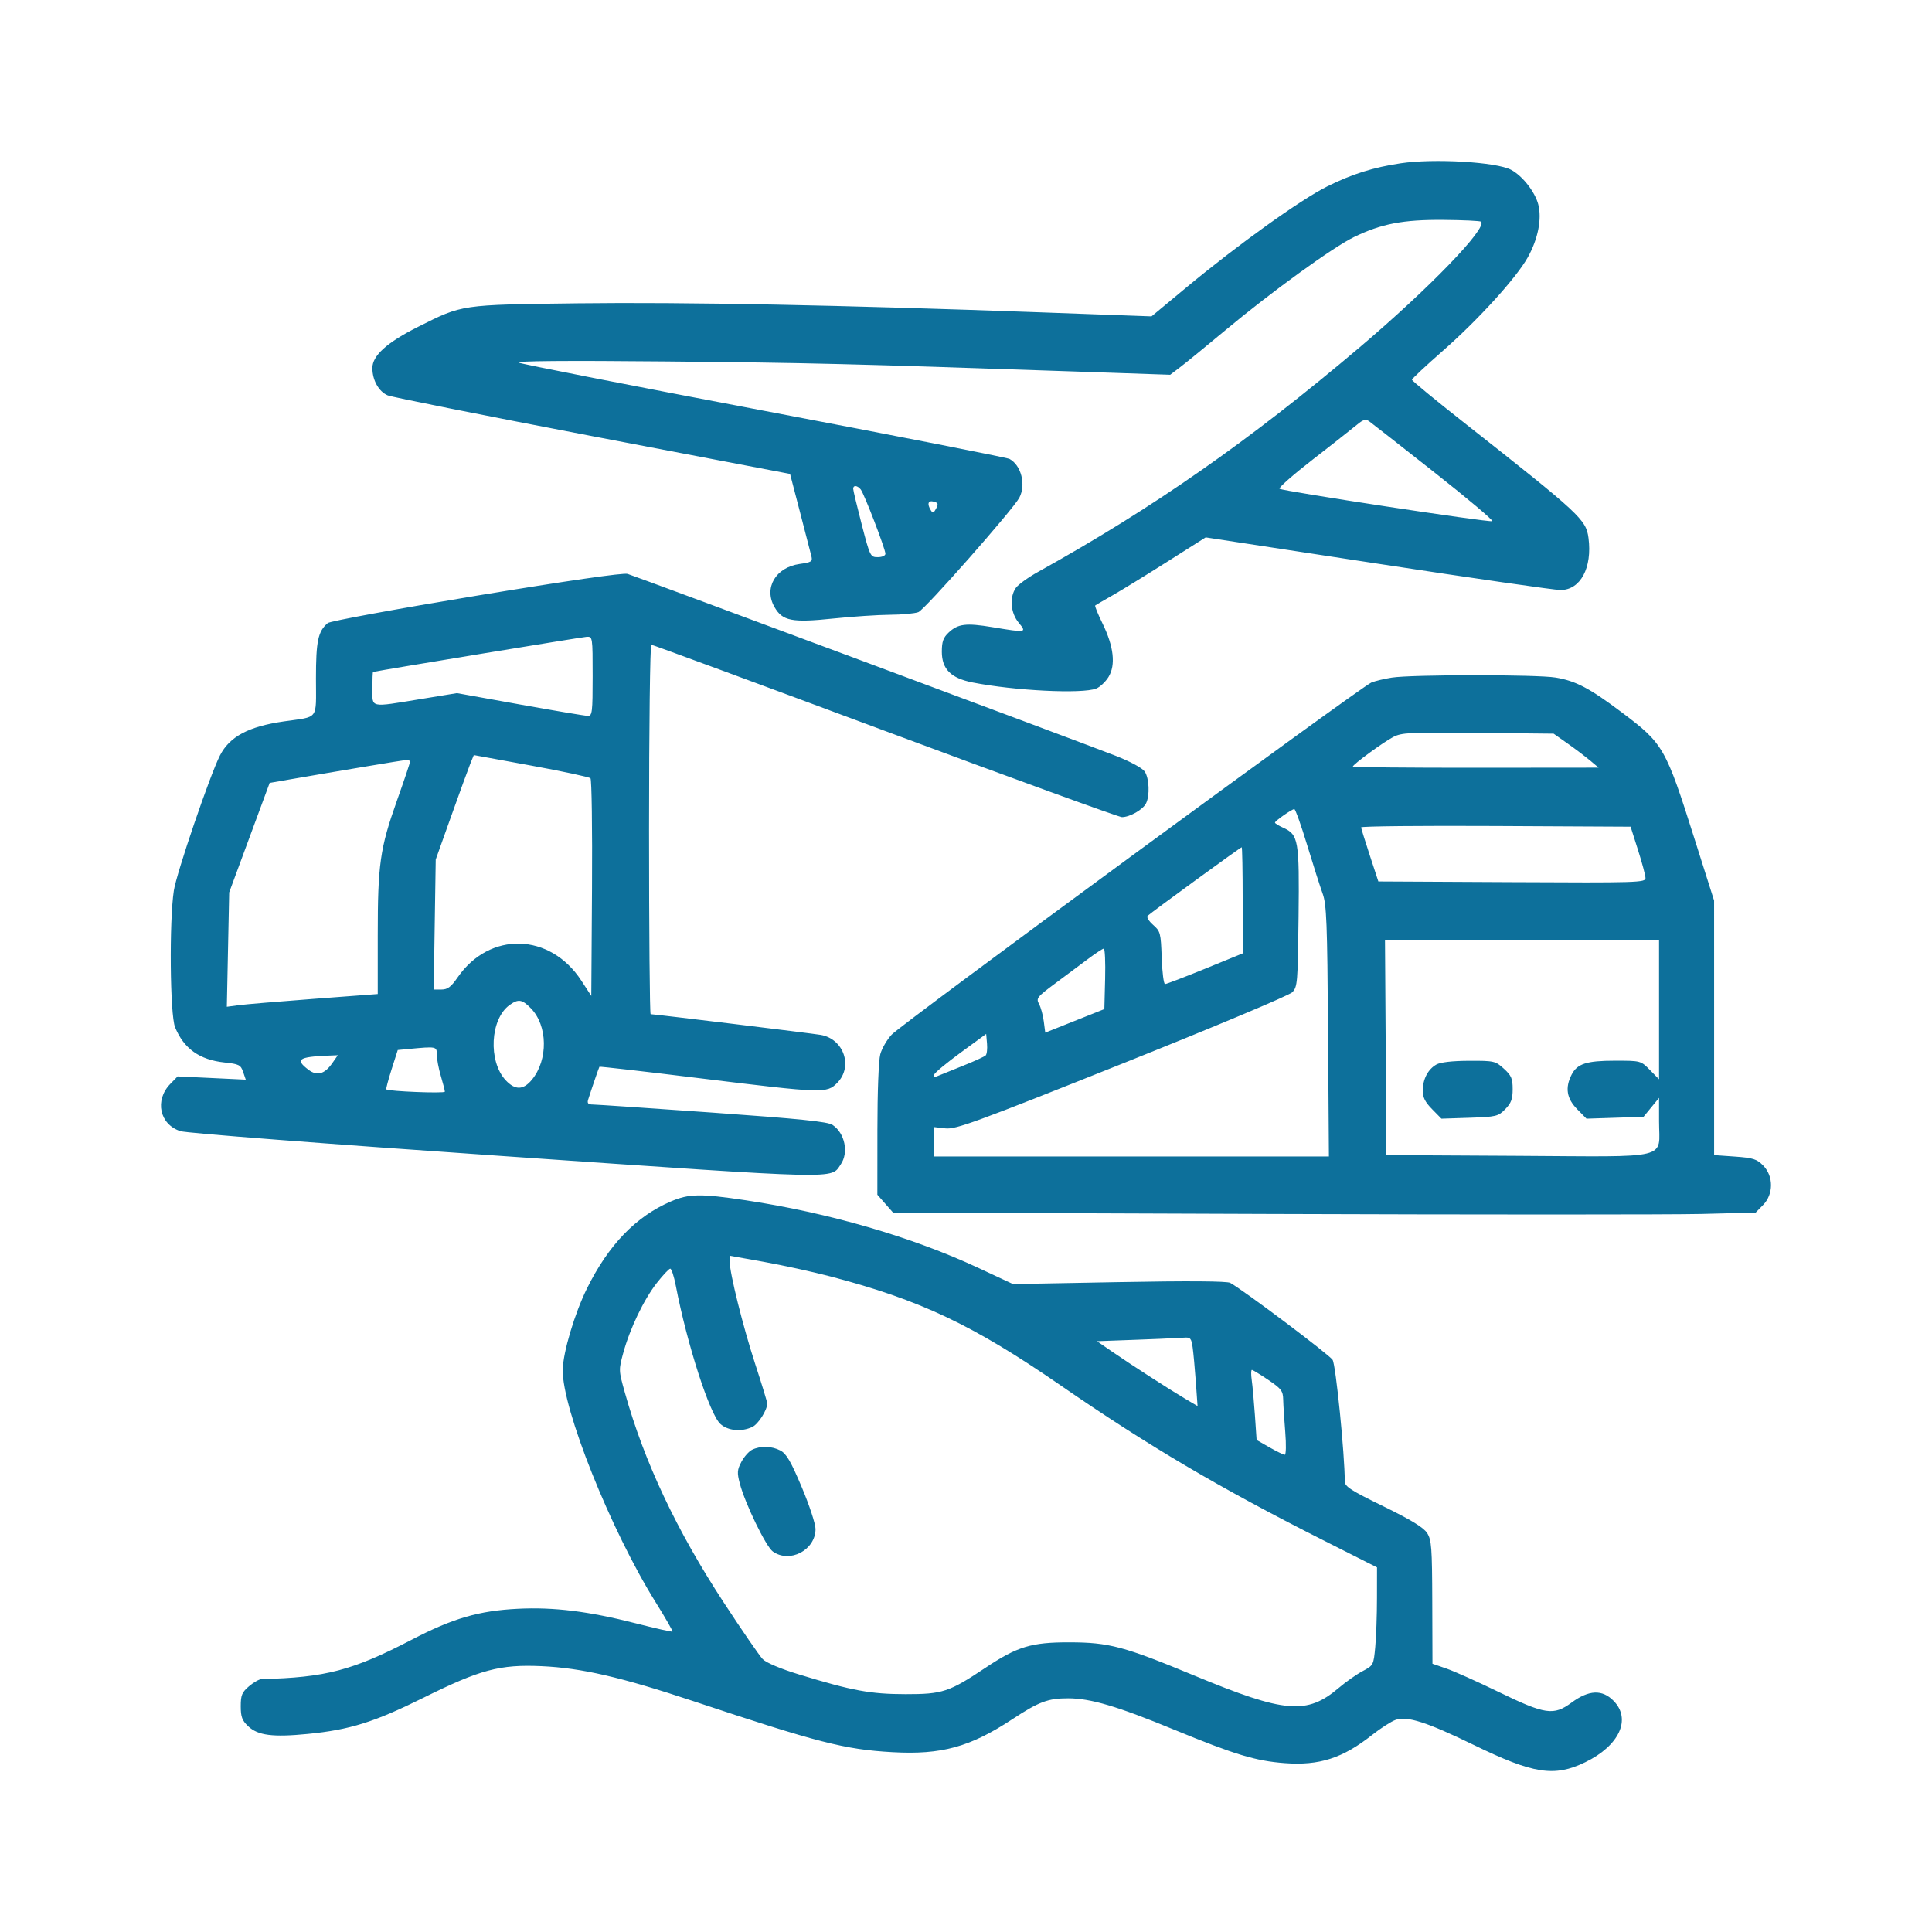 <svg width="100" height="100" viewBox="0 0 100 100" fill="none" xmlns="http://www.w3.org/2000/svg">
<path fill-rule="evenodd" clip-rule="evenodd" d="M72.499 8.452C71.087 8.662 69.977 9.012 68.701 9.647C67.312 10.338 64.076 12.66 61.371 14.907L59.602 16.376L53.863 16.167C43.507 15.789 35.41 15.632 29.904 15.7C23.81 15.776 23.957 15.755 21.642 16.916C20.028 17.727 19.274 18.406 19.274 19.05C19.274 19.679 19.605 20.268 20.067 20.464C20.281 20.553 25.054 21.505 30.674 22.579L40.893 24.53L41.408 26.507C41.691 27.594 41.956 28.621 41.998 28.789C42.066 29.064 42.003 29.105 41.387 29.191C40.145 29.365 39.522 30.433 40.087 31.42C40.499 32.142 40.989 32.238 43.119 32.016C44.112 31.913 45.438 31.824 46.064 31.82C46.69 31.816 47.352 31.754 47.536 31.683C47.862 31.557 52.445 26.361 52.761 25.76C53.114 25.088 52.859 24.083 52.253 23.755C52.123 23.684 46.417 22.565 39.573 21.267C32.729 19.97 27.004 18.846 26.851 18.771C26.67 18.681 29.306 18.659 34.428 18.708C41.933 18.779 43.999 18.83 55.528 19.225L60.569 19.398L61.113 18.983C61.412 18.755 62.455 17.903 63.43 17.089C65.793 15.117 68.987 12.803 70.074 12.274C71.501 11.58 72.626 11.364 74.729 11.382C75.75 11.391 76.619 11.432 76.661 11.474C76.989 11.808 73.972 14.928 70.37 17.983C64.671 22.814 59.7 26.285 53.725 29.603C53.212 29.888 52.696 30.261 52.578 30.432C52.242 30.92 52.307 31.722 52.724 32.227C53.157 32.751 53.134 32.755 51.381 32.464C49.998 32.235 49.584 32.286 49.1 32.742C48.822 33.005 48.749 33.21 48.749 33.729C48.749 34.636 49.218 35.104 50.348 35.326C52.518 35.752 56.003 35.924 56.735 35.641C56.931 35.565 57.22 35.294 57.377 35.039C57.757 34.421 57.649 33.46 57.066 32.271C56.827 31.784 56.657 31.364 56.688 31.339C56.719 31.313 57.119 31.079 57.578 30.819C58.037 30.558 59.311 29.776 60.409 29.079L62.406 27.814L71.323 29.178C76.228 29.928 80.481 30.541 80.773 30.54C81.806 30.536 82.422 29.386 82.219 27.842C82.093 26.891 81.793 26.612 75.827 21.914C74.317 20.725 73.082 19.709 73.082 19.656C73.083 19.603 73.81 18.922 74.698 18.144C76.516 16.548 78.479 14.388 79.073 13.328C79.609 12.373 79.816 11.324 79.618 10.573C79.445 9.921 78.794 9.095 78.21 8.787C77.444 8.383 74.221 8.194 72.499 8.452ZM74.24 24.447C75.971 25.81 77.32 26.949 77.239 26.976C77.039 27.045 66.366 25.418 66.229 25.298C66.169 25.245 66.951 24.558 67.967 23.77C68.726 23.184 69.48 22.591 70.229 21.991C70.56 21.714 70.688 21.677 70.869 21.807C70.993 21.896 72.51 23.083 74.24 24.447ZM44.55 25.333C44.727 25.55 45.828 28.415 45.829 28.661C45.829 28.761 45.659 28.838 45.435 28.838C45.049 28.838 45.033 28.805 44.601 27.14C44.359 26.205 44.161 25.377 44.161 25.298C44.161 25.1 44.376 25.119 44.55 25.333ZM48.453 26.323C48.332 26.553 48.279 26.572 48.181 26.414C47.974 26.081 48.038 25.886 48.329 25.963C48.558 26.024 48.578 26.084 48.453 26.323ZM24.657 30.835C20.544 31.514 17.083 32.15 16.966 32.249C16.461 32.676 16.354 33.18 16.354 35.125C16.354 37.313 16.534 37.074 14.685 37.341C12.861 37.605 11.884 38.127 11.385 39.103C10.868 40.116 9.135 45.193 8.998 46.099C8.755 47.691 8.799 52.529 9.062 53.17C9.515 54.277 10.327 54.856 11.617 54.993C12.37 55.073 12.46 55.119 12.584 55.482L12.721 55.882L10.957 55.798L9.194 55.714L8.815 56.102C7.992 56.947 8.26 58.202 9.339 58.548C9.655 58.65 16.788 59.2 26.155 59.846C43.758 61.06 42.986 61.041 43.517 60.267C43.938 59.655 43.73 58.651 43.094 58.226C42.838 58.056 41.442 57.913 36.893 57.589C33.664 57.36 30.874 57.171 30.693 57.17C30.444 57.169 30.383 57.108 30.442 56.919C30.611 56.385 30.998 55.253 31.026 55.215C31.042 55.193 33.411 55.464 36.29 55.818C42.633 56.595 42.793 56.6 43.337 56.046C44.167 55.2 43.673 53.773 42.479 53.565C42.044 53.489 33.863 52.493 33.676 52.493C33.631 52.493 33.594 48.191 33.594 42.932C33.594 37.673 33.647 33.371 33.712 33.371C33.778 33.371 39.221 35.379 45.808 37.833C52.395 40.286 57.913 42.295 58.071 42.295C58.474 42.295 59.142 41.917 59.312 41.594C59.523 41.194 59.486 40.278 59.246 39.929C59.125 39.753 58.495 39.413 57.752 39.122C55.946 38.416 32.905 29.829 32.482 29.704C32.264 29.64 29.347 30.061 24.657 30.835ZM30.675 34.999C30.675 36.856 30.652 37.054 30.433 37.054C30.3 37.054 28.721 36.789 26.922 36.465L23.653 35.876L21.776 36.183C19.109 36.62 19.274 36.656 19.274 35.637C19.274 35.169 19.29 34.784 19.308 34.78C19.833 34.668 30.145 32.972 30.362 32.961C30.673 32.946 30.675 32.959 30.675 34.999ZM72.038 35.073C71.656 35.133 71.18 35.247 70.982 35.327C70.455 35.539 46.674 52.994 46.153 53.552C45.91 53.812 45.644 54.27 45.563 54.569C45.477 54.885 45.414 56.53 45.414 58.475L45.412 61.838L45.818 62.3L46.224 62.763L65.735 62.834C76.466 62.872 86.512 62.872 88.059 62.834L90.872 62.763L91.257 62.37C91.801 61.815 91.803 60.879 91.262 60.328C90.931 59.991 90.74 59.931 89.802 59.864L88.722 59.788L88.722 53.202L88.721 46.615L87.719 43.454C86.206 38.677 86.104 38.499 83.94 36.87C82.276 35.619 81.565 35.244 80.519 35.07C79.555 34.909 73.07 34.911 72.038 35.073ZM81.163 38.502C81.561 38.783 81.948 39.076 82.326 39.383L82.743 39.734L76.383 39.74C72.884 39.742 70.022 39.715 70.022 39.679C70.022 39.57 71.582 38.426 72.108 38.15C72.549 37.918 72.96 37.898 76.505 37.934L80.416 37.975L81.163 38.502ZM30.563 40.283C30.626 40.347 30.662 42.908 30.642 45.974L30.605 51.548L30.09 50.757C28.472 48.275 25.346 48.192 23.689 50.587C23.344 51.086 23.168 51.218 22.851 51.218H22.449L22.501 47.855L22.553 44.49L23.361 42.224C23.806 40.977 24.249 39.761 24.346 39.52L24.524 39.083L27.486 39.625C29.115 39.922 30.5 40.219 30.563 40.283ZM21.221 39.432C21.221 39.493 20.914 40.406 20.539 41.46C19.669 43.913 19.552 44.736 19.552 48.423V51.451L16.25 51.7C14.434 51.837 12.676 51.985 12.344 52.029L11.741 52.11L11.802 49.15L11.863 46.19L12.91 43.357L13.957 40.524L14.982 40.346C17.344 39.936 20.885 39.344 21.047 39.332C21.142 39.326 21.221 39.37 21.221 39.432ZM67.66 43.747C67.974 44.779 68.334 45.91 68.462 46.261C68.663 46.814 68.7 47.755 68.739 53.378L68.784 59.859H48.332V58.336L48.933 58.404C49.467 58.466 50.481 58.095 58.066 55.063C62.801 53.171 66.727 51.523 66.885 51.361C67.157 51.085 67.174 50.886 67.213 47.467C67.259 43.478 67.211 43.201 66.41 42.84C66.179 42.736 65.991 42.618 65.992 42.579C65.994 42.492 66.853 41.891 66.992 41.878C67.046 41.874 67.347 42.714 67.66 43.747ZM84.782 43.994C84.993 44.657 85.168 45.31 85.171 45.448C85.176 45.682 84.784 45.694 78.26 45.66L71.343 45.624L70.902 44.278C70.659 43.538 70.457 42.883 70.45 42.825C70.444 42.765 73.58 42.734 77.419 42.754L84.399 42.79L84.782 43.994ZM64.321 46.6V49.347L62.374 50.142C61.304 50.578 60.371 50.935 60.302 50.935C60.233 50.935 60.156 50.324 60.129 49.577C60.084 48.283 60.062 48.203 59.68 47.868C59.458 47.673 59.334 47.466 59.402 47.402C59.601 47.215 64.213 43.853 64.27 43.853C64.298 43.853 64.321 45.089 64.321 46.6ZM85.872 52.267V55.864L85.4 55.383C84.928 54.902 84.924 54.901 83.599 54.901C82.115 54.901 81.634 55.057 81.343 55.63C81.001 56.304 81.09 56.857 81.63 57.407L82.116 57.902L83.592 57.854L85.069 57.805L85.471 57.314L85.872 56.825V58.042C85.872 60.049 86.599 59.872 78.573 59.826L71.76 59.788L71.724 54.228L71.687 48.669H85.872V52.267ZM57.201 50.662L57.161 52.23L55.632 52.839L54.102 53.449L54.026 52.865C53.985 52.544 53.874 52.139 53.78 51.966C53.621 51.671 53.676 51.602 54.615 50.903C55.169 50.492 55.936 49.92 56.322 49.631C56.707 49.343 57.071 49.103 57.131 49.1C57.191 49.096 57.222 49.799 57.201 50.662ZM27.475 52.186C28.354 53.082 28.38 54.858 27.529 55.888C27.084 56.426 26.666 56.435 26.179 55.918C25.256 54.935 25.369 52.738 26.38 52.016C26.831 51.695 27.021 51.724 27.475 52.186ZM51.018 54.628C50.956 54.69 50.404 54.941 49.792 55.185C49.18 55.429 48.593 55.666 48.487 55.712C48.37 55.763 48.317 55.726 48.352 55.619C48.384 55.522 49.003 55.008 49.727 54.479L51.044 53.516L51.088 54.015C51.112 54.289 51.081 54.565 51.018 54.628ZM22.61 54.596C22.61 54.817 22.704 55.311 22.818 55.693C22.931 56.076 23.025 56.44 23.026 56.504C23.027 56.604 20.114 56.489 19.995 56.385C19.971 56.364 20.094 55.897 20.269 55.347L20.588 54.348L21.148 54.295C22.606 54.158 22.61 54.159 22.61 54.596ZM17.194 55.035C16.799 55.599 16.407 55.706 15.963 55.368C15.267 54.838 15.448 54.705 16.954 54.64L17.485 54.618L17.194 55.035ZM74.347 55.099C73.913 55.344 73.648 55.848 73.642 56.438C73.638 56.795 73.757 57.035 74.122 57.407L74.608 57.902L76.066 57.854C77.444 57.807 77.546 57.783 77.909 57.412C78.217 57.098 78.295 56.891 78.295 56.373C78.295 55.824 78.227 55.667 77.84 55.315C77.404 54.917 77.335 54.901 76.033 54.906C75.178 54.909 74.557 54.98 74.347 55.099ZM34.726 62.186C32.916 62.962 31.496 64.435 30.382 66.689C29.743 67.982 29.144 69.992 29.127 70.899C29.09 72.896 31.611 79.204 33.936 82.931C34.441 83.74 34.833 84.424 34.807 84.45C34.782 84.477 33.919 84.282 32.891 84.019C30.47 83.4 28.666 83.177 26.812 83.269C24.797 83.368 23.442 83.763 21.323 84.865C18.251 86.463 16.841 86.833 13.549 86.908C13.421 86.912 13.124 87.079 12.889 87.28C12.522 87.595 12.461 87.743 12.461 88.316C12.461 88.863 12.531 89.052 12.844 89.349C13.345 89.827 14.115 89.927 15.923 89.749C18.101 89.536 19.368 89.14 21.912 87.878C24.866 86.413 25.869 86.144 28.03 86.241C30.091 86.333 32.156 86.81 35.889 88.052C42.344 90.2 43.726 90.554 46.191 90.692C48.732 90.834 50.205 90.429 52.394 88.989C53.774 88.081 54.241 87.905 55.283 87.905C56.444 87.905 57.821 88.312 60.776 89.529C63.912 90.819 64.988 91.145 66.489 91.259C68.29 91.395 69.495 91.007 71.025 89.797C71.463 89.452 72.007 89.102 72.236 89.021C72.832 88.809 73.857 89.138 76.278 90.317C79.365 91.82 80.451 91.989 82.049 91.214C83.816 90.358 84.451 88.985 83.519 88.036C82.931 87.437 82.241 87.465 81.343 88.127C80.412 88.813 79.985 88.749 77.547 87.565C76.479 87.045 75.276 86.507 74.875 86.368L74.144 86.115L74.134 82.931C74.125 80.082 74.097 79.706 73.866 79.347C73.682 79.062 73.034 78.666 71.607 77.968C69.919 77.144 69.605 76.941 69.605 76.675C69.604 75.268 69.141 70.646 68.975 70.386C68.801 70.115 64.355 66.772 63.675 66.401C63.505 66.309 61.507 66.296 57.925 66.362L52.434 66.464L50.627 65.621C47.208 64.026 42.889 62.771 38.6 62.126C36.262 61.775 35.664 61.784 34.726 62.186ZM42.979 66.068C47.616 67.281 50.352 68.574 54.867 71.688C59.429 74.833 63.136 77.02 68.458 79.706L71.274 81.127L71.272 82.71C71.272 83.581 71.232 84.722 71.183 85.245C71.096 86.186 71.088 86.201 70.524 86.501C70.211 86.667 69.663 87.052 69.307 87.356C67.645 88.772 66.514 88.677 61.799 86.72C58.177 85.217 57.4 85.01 55.354 85.007C53.379 85.003 52.654 85.224 50.986 86.338C49.129 87.578 48.778 87.693 46.872 87.69C45.062 87.688 44.114 87.513 41.381 86.677C40.413 86.382 39.663 86.066 39.479 85.878C39.313 85.708 38.405 84.389 37.463 82.948C35.012 79.201 33.352 75.679 32.343 72.082C32.021 70.936 32.02 70.905 32.257 70.037C32.602 68.77 33.321 67.27 33.993 66.41C34.313 66.001 34.627 65.667 34.692 65.667C34.757 65.667 34.886 66.065 34.98 66.552C35.563 69.578 36.733 73.205 37.288 73.705C37.68 74.058 38.371 74.124 38.934 73.862C39.246 73.718 39.712 72.987 39.712 72.643C39.712 72.569 39.425 71.631 39.075 70.558C38.455 68.657 37.77 65.9 37.767 65.296L37.766 64.996L39.538 65.314C40.513 65.489 42.062 65.828 42.979 66.068ZM61.731 69.739C61.772 70.031 61.846 70.834 61.896 71.524L61.985 72.777L61.311 72.379C60.486 71.891 58.537 70.632 57.526 69.936L56.778 69.42L58.847 69.344C59.66 69.316 60.473 69.281 61.285 69.237C61.614 69.211 61.664 69.267 61.731 69.739ZM65.645 71.423C66.327 71.885 66.408 71.993 66.418 72.451C66.424 72.732 66.472 73.487 66.525 74.13C66.577 74.772 66.566 75.298 66.499 75.298C66.433 75.298 66.078 75.126 65.71 74.916L65.042 74.533L64.954 73.251C64.906 72.547 64.832 71.731 64.79 71.439C64.748 71.146 64.752 70.907 64.798 70.907C64.844 70.907 65.225 71.14 65.645 71.423ZM38.926 75.04C38.762 75.121 38.514 75.402 38.375 75.664C38.155 76.081 38.145 76.223 38.292 76.785C38.566 77.827 39.645 80.051 40.001 80.305C40.877 80.93 42.204 80.234 42.212 79.147C42.214 78.888 41.894 77.913 41.501 76.981C40.937 75.642 40.704 75.243 40.395 75.08C39.946 74.843 39.358 74.827 38.926 75.04Z" fill="#0D709B"/>
</svg>
